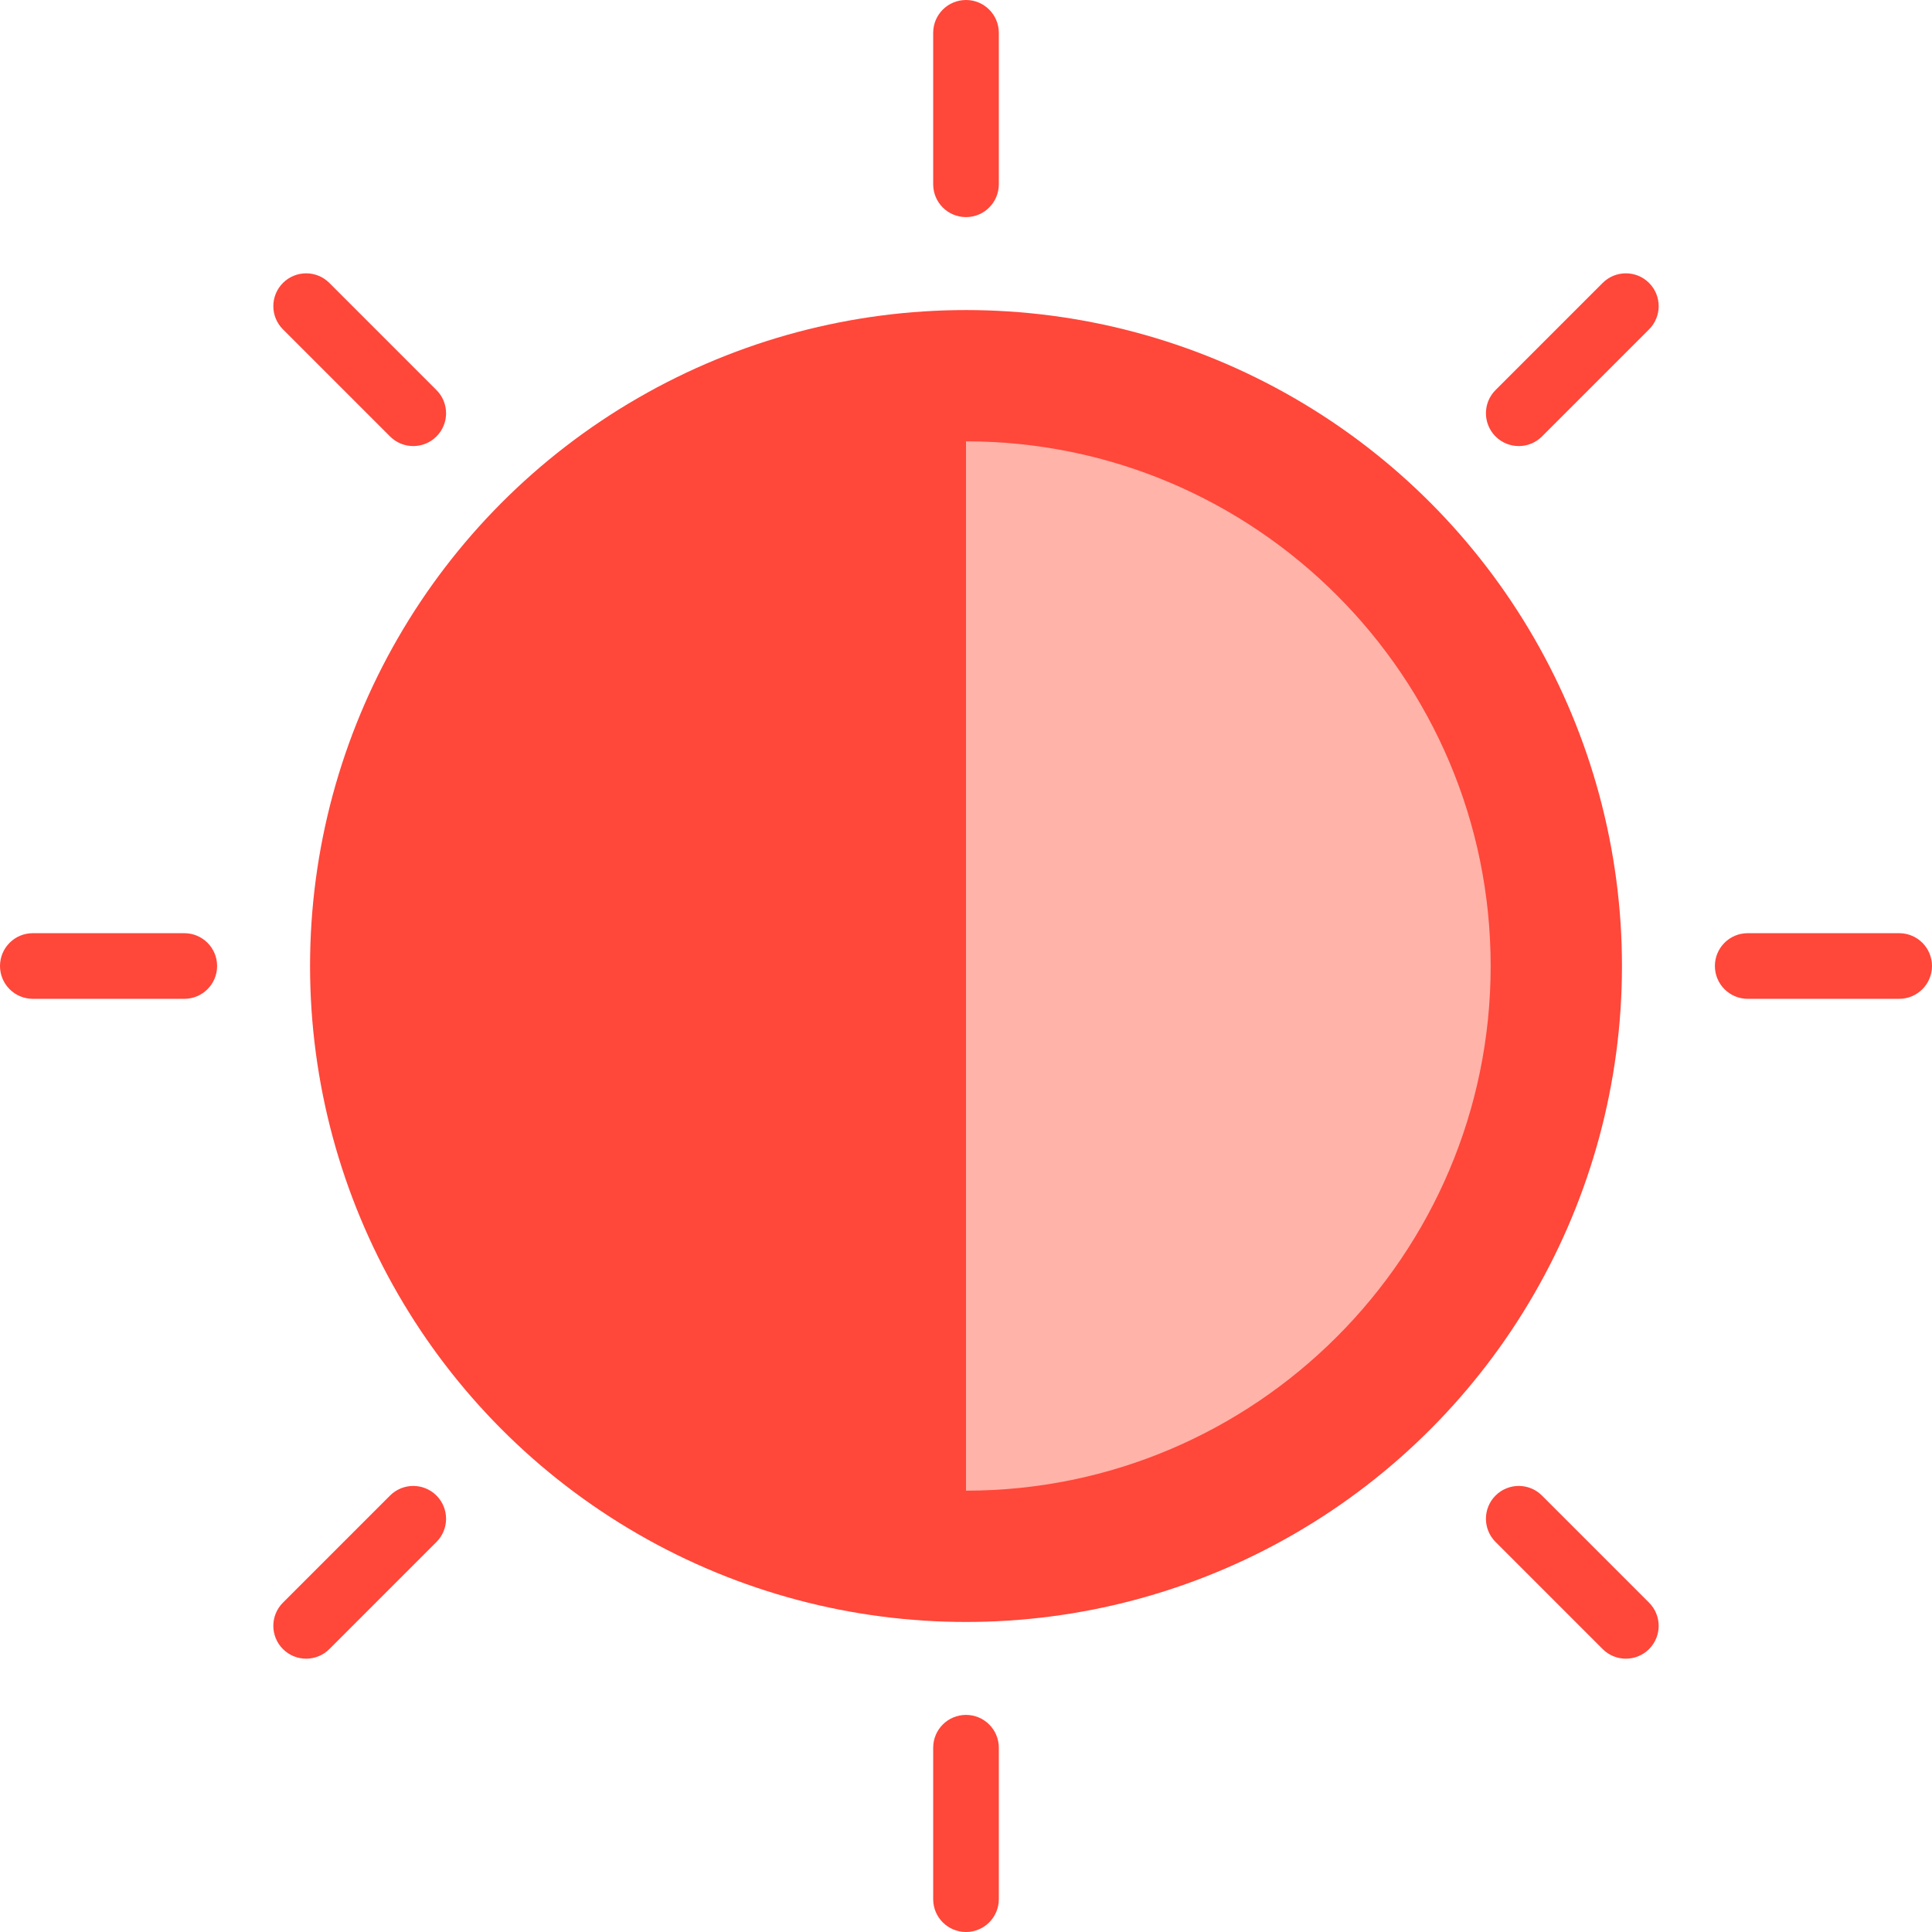<!DOCTYPE svg PUBLIC "-//W3C//DTD SVG 1.1//EN" "http://www.w3.org/Graphics/SVG/1.1/DTD/svg11.dtd">
<!-- Uploaded to: SVG Repo, www.svgrepo.com, Transformed by: SVG Repo Mixer Tools -->
<svg height="64px" width="64px" version="1.1" id="Layer_1" xmlns="http://www.w3.org/2000/svg" xmlns:xlink="http://www.w3.org/1999/xlink" viewBox="0 0 512 512" xml:space="preserve" fill="#ff473a">
<g id="SVGRepo_bgCarrier" stroke-width="0"/>
<g id="SVGRepo_tracerCarrier" stroke-linecap="round" stroke-linejoin="round"/>
<g id="SVGRepo_iconCarrier"> <circle style="fill:#ff473a;" cx="256.003" cy="256.003" r="173.835"/> <path style="fill:#ffb3a9;" d="M256,116.958c76.667,0,139.042,62.374,139.042,139.042S332.669,395.043,256,395.043L256,116.958 L256,116.958z"/> <g> <path style="fill:#ff473a;" d="M256,57.536c-4.804,0-8.698-3.893-8.698-8.698V8.698C247.302,3.893,251.196,0,256,0 s8.698,3.893,8.698,8.698v40.14C264.698,53.643,260.804,57.536,256,57.536z"/> <path style="fill:#ff473a;" d="M402.486,118.213c-2.226,0-4.452-0.849-6.15-2.547c-3.397-3.398-3.397-8.905,0-12.301l28.384-28.384 c3.397-3.396,8.905-3.396,12.3,0c3.397,3.398,3.397,8.905,0,12.301l-28.384,28.384 C406.938,117.363,404.711,118.213,402.486,118.213z"/> <path style="fill:#ff473a;" d="M503.301,264.698h-40.14c-4.804,0-8.698-3.893-8.698-8.698c0-4.805,3.894-8.698,8.698-8.698h40.14 c4.804,0,8.698,3.893,8.698,8.698C511.999,260.804,508.105,264.698,503.301,264.698z"/> <path style="fill:#ff473a;" d="M430.869,439.567c-2.226,0-4.452-0.849-6.15-2.547l-28.384-28.384 c-3.397-3.398-3.397-8.905,0-12.301c3.397-3.396,8.905-3.396,12.3,0l28.384,28.384c3.397,3.398,3.397,8.905,0,12.301 C435.32,438.717,433.095,439.567,430.869,439.567z"/> <path style="fill:#ff473a;" d="M256,512c-4.804,0-8.698-3.893-8.698-8.698v-40.14c0-4.805,3.894-8.698,8.698-8.698 s8.698,3.893,8.698,8.698v40.14C264.698,508.106,260.804,512,256,512z"/> <path style="fill:#ff473a;" d="M81.132,439.567c-2.226,0-4.452-0.849-6.15-2.547c-3.397-3.398-3.397-8.905,0-12.301l28.384-28.384 c3.397-3.396,8.905-3.396,12.3,0c3.397,3.398,3.397,8.905,0,12.301L87.282,437.02C85.584,438.717,83.358,439.567,81.132,439.567z"/> <path style="fill:#ff473a;" d="M48.839,264.698H8.699c-4.804,0-8.698-3.893-8.698-8.698c0-4.805,3.894-8.698,8.698-8.698h40.14 c4.804,0,8.698,3.893,8.698,8.698C57.537,260.804,53.642,264.698,48.839,264.698z"/> <path style="fill:#ff473a;" d="M109.516,118.213c-2.226,0-4.452-0.849-6.15-2.547L74.982,87.283c-3.397-3.398-3.397-8.905,0-12.301 c3.397-3.396,8.905-3.396,12.3,0l28.384,28.384c3.397,3.398,3.397,8.905,0,12.301C113.968,117.363,111.741,118.213,109.516,118.213 z"/> </g> </g>
</svg>